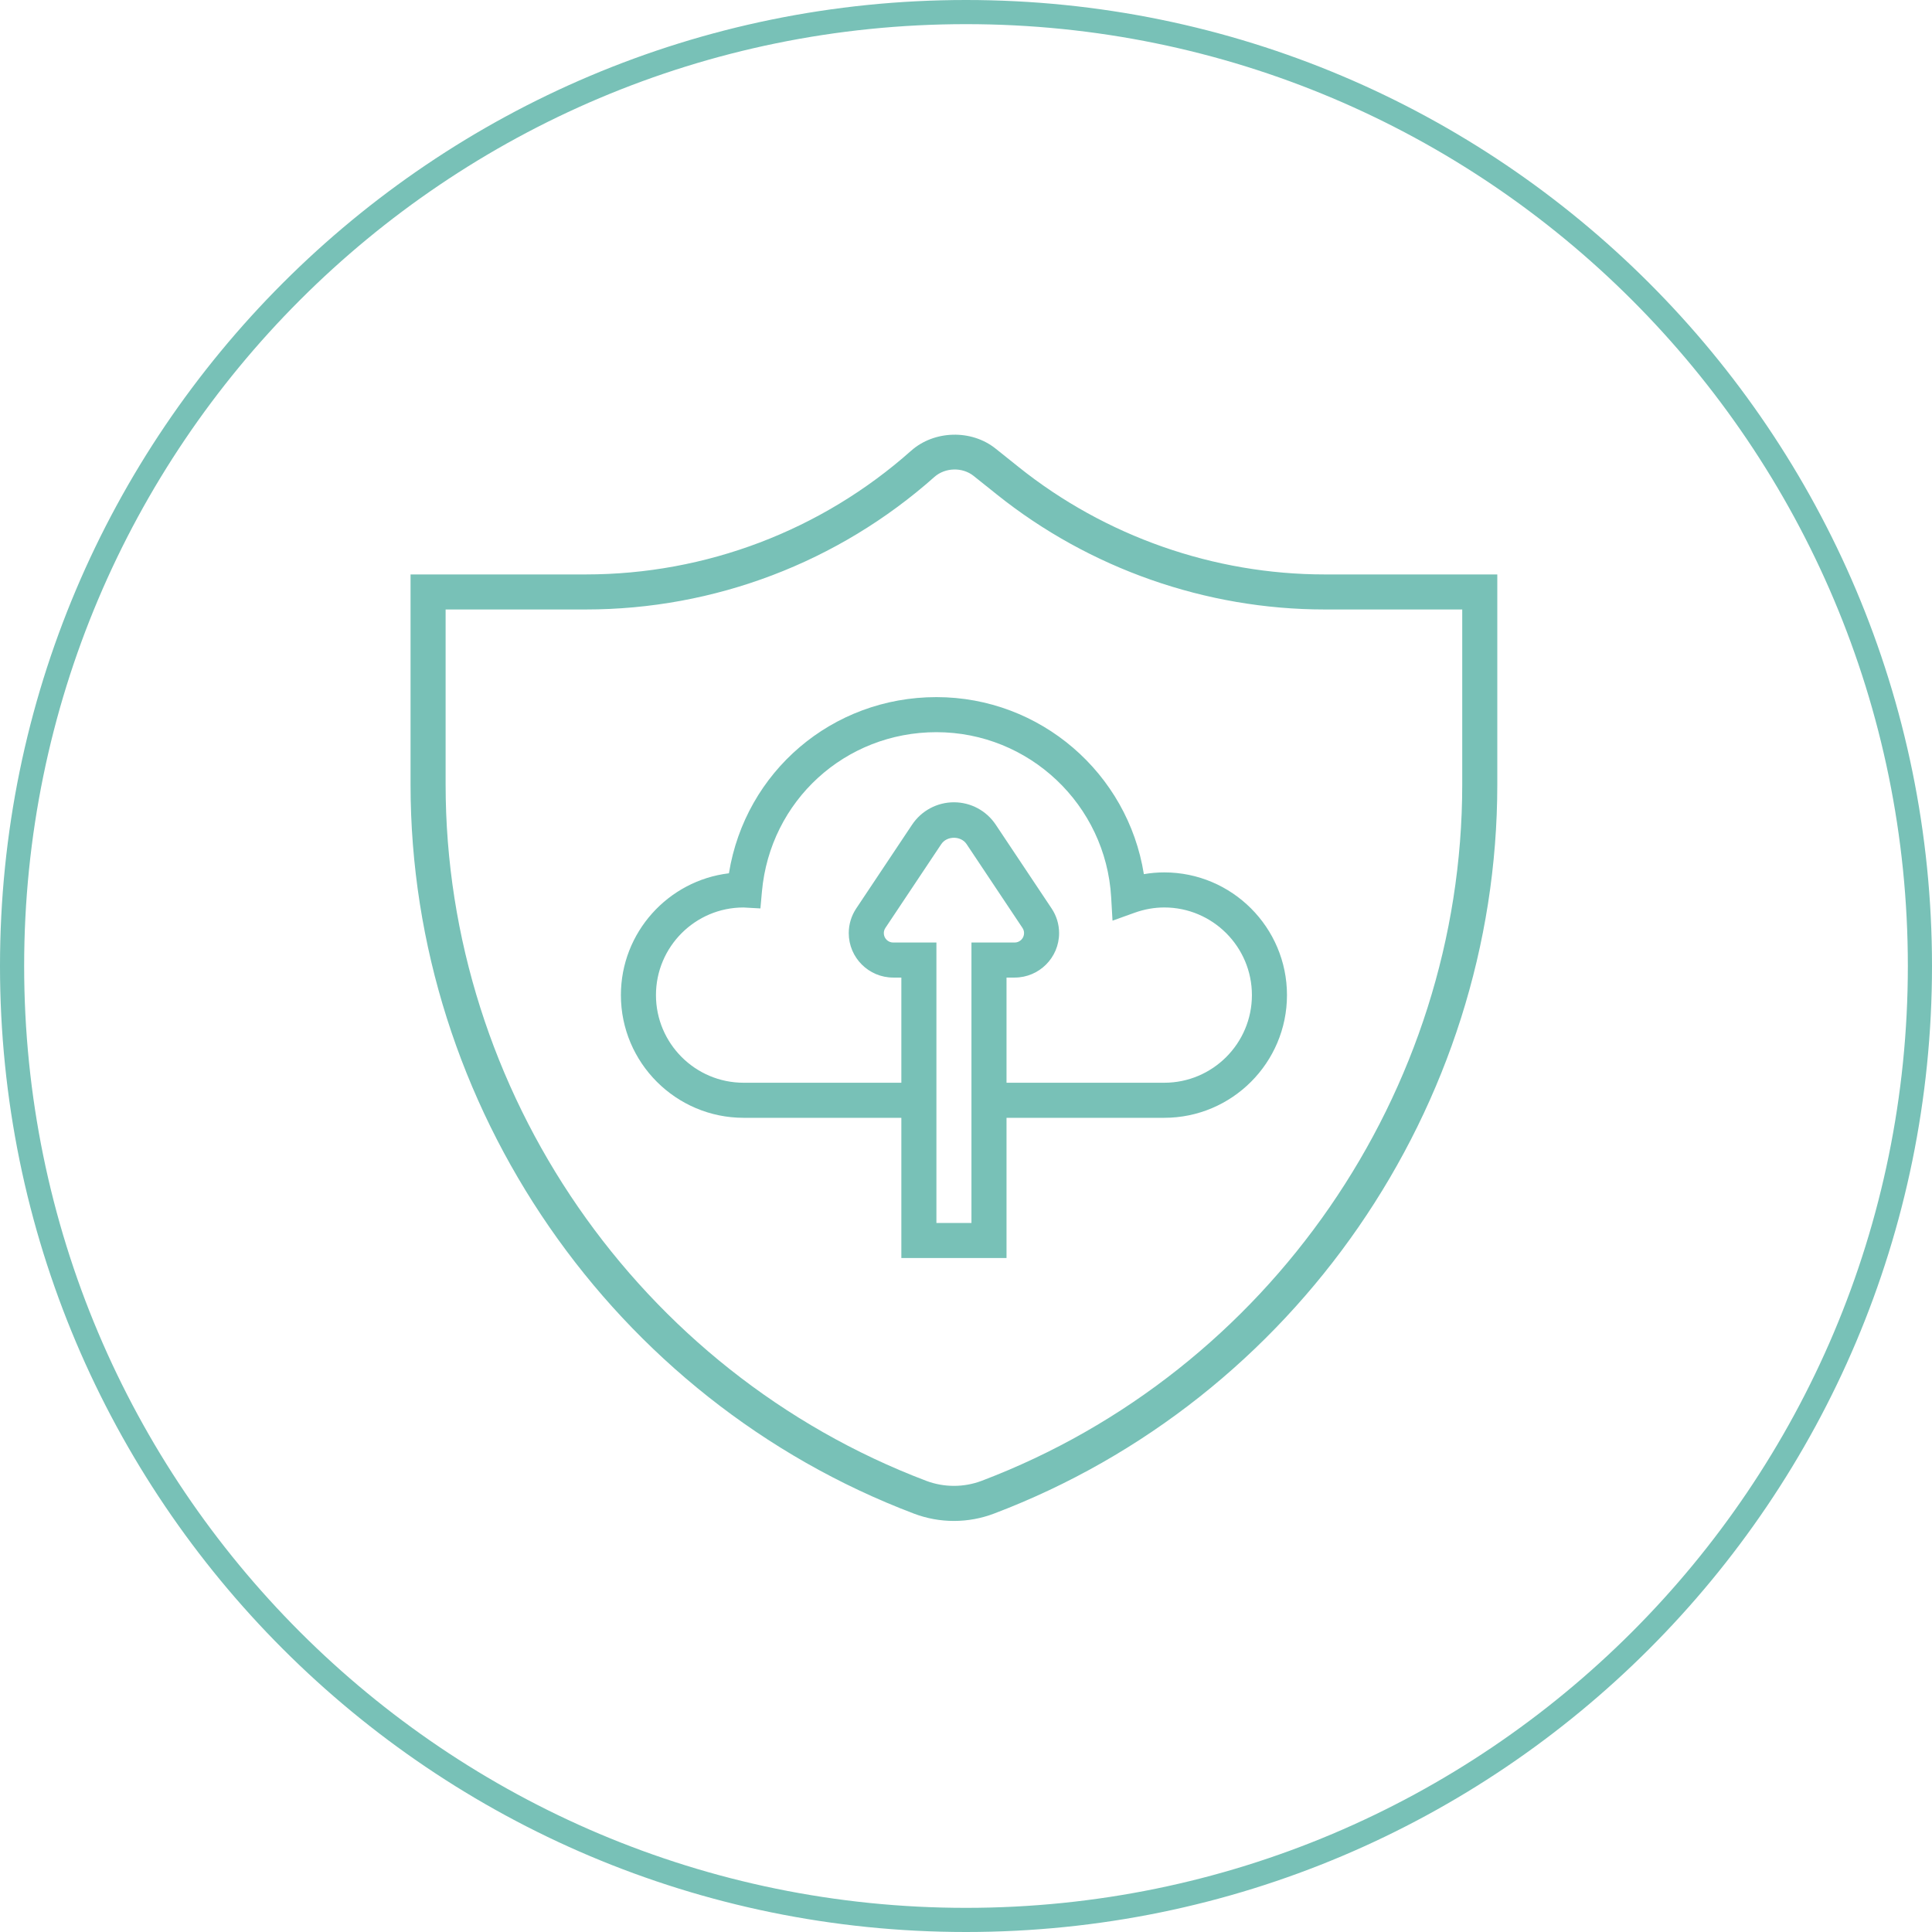 <?xml version="1.0" encoding="UTF-8"?>
<svg xmlns="http://www.w3.org/2000/svg" width="80" height="80" viewBox="0 0 80 80" fill="none">
  <g clip-path="url(#clip0_993_511)">
    <g clip-path="url(#clip1_993_511)">
      <g clip-path="url(#clip2_993_511)">
        <path d="M40 79.5C61.815 79.5 79.5 61.815 79.5 40C79.5 18.185 61.815 0.5 40 0.5C18.185 0.5 0.5 18.185 0.5 40C0.5 61.815 18.185 79.5 40 79.5Z" stroke="#78C1B7"></path>
        <path d="M48.21 36.124C47.928 36.124 47.645 36.148 47.365 36.197C46.701 32.022 43.084 28.866 38.775 28.866C34.45 28.866 30.862 31.96 30.183 36.161C27.667 36.462 25.71 38.61 25.71 41.205C25.71 44.006 27.99 46.286 30.791 46.286H37.323V52.092H41.678V46.286H48.21C51.011 46.286 53.291 44.006 53.291 41.205C53.291 38.404 51.011 36.124 48.21 36.124ZM40.226 50.641H38.775V39.028H36.985C36.771 39.028 36.597 38.853 36.597 38.639C36.597 38.562 36.62 38.488 36.662 38.424L38.976 34.954C39.21 34.602 39.791 34.602 40.025 34.954L42.339 38.424C42.382 38.488 42.404 38.562 42.404 38.639C42.404 38.853 42.229 39.028 42.015 39.028H40.226V50.641ZM48.21 44.834H41.678V40.479H42.015C43.029 40.479 43.855 39.653 43.855 38.639C43.855 38.275 43.748 37.922 43.546 37.619L41.232 34.149C40.845 33.568 40.198 33.221 39.5 33.221C38.803 33.221 38.155 33.568 37.768 34.148L35.454 37.618C35.252 37.922 35.145 38.275 35.145 38.639C35.145 39.653 35.971 40.479 36.985 40.479H37.323V44.834H30.791C28.79 44.834 27.162 43.206 27.162 41.205C27.162 39.205 28.788 37.577 30.785 37.577H30.787L31.487 37.616L31.55 36.918C31.889 33.155 34.995 30.318 38.775 30.318C42.611 30.318 45.789 33.321 46.011 37.154L46.067 38.123L46.98 37.795C47.384 37.65 47.798 37.576 48.21 37.576C50.211 37.576 51.839 39.204 51.839 41.205C51.839 43.206 50.211 44.834 48.21 44.834Z" fill="#78C1B7"></path>
        <path d="M54.851 23.786C50.264 23.786 45.766 22.208 42.184 19.342L41.223 18.574C40.225 17.775 38.684 17.814 37.728 18.664C34.012 21.967 29.228 23.786 24.257 23.786H17V32.484C17 45.815 25.374 57.947 37.839 62.674C38.371 62.876 38.93 62.979 39.5 62.979C40.07 62.979 40.629 62.876 41.161 62.674C53.626 57.947 62 45.815 62 32.484V23.786H54.851ZM60.548 32.484C60.548 45.214 52.55 56.802 40.647 61.318C39.911 61.596 39.089 61.596 38.353 61.318C26.45 56.802 18.452 45.214 18.452 32.484V25.237H24.257C29.584 25.237 34.71 23.288 38.692 19.749C39.136 19.355 39.851 19.335 40.316 19.707L41.278 20.476C45.116 23.546 49.936 25.237 54.851 25.237H60.548V32.484Z" fill="#78C1B7"></path>
      </g>
    </g>
  </g>
  <defs>
    <clipPath id="clip0_993_511">
      <rect width="80" height="80" fill="white"></rect>
    </clipPath>
    <clipPath id="clip1_993_511">
      <rect width="80" height="80" fill="white"></rect>
    </clipPath>
    <clipPath id="clip2_993_511">
      <rect width="80" height="80" fill="white"></rect>
    </clipPath>
  </defs>
</svg>
